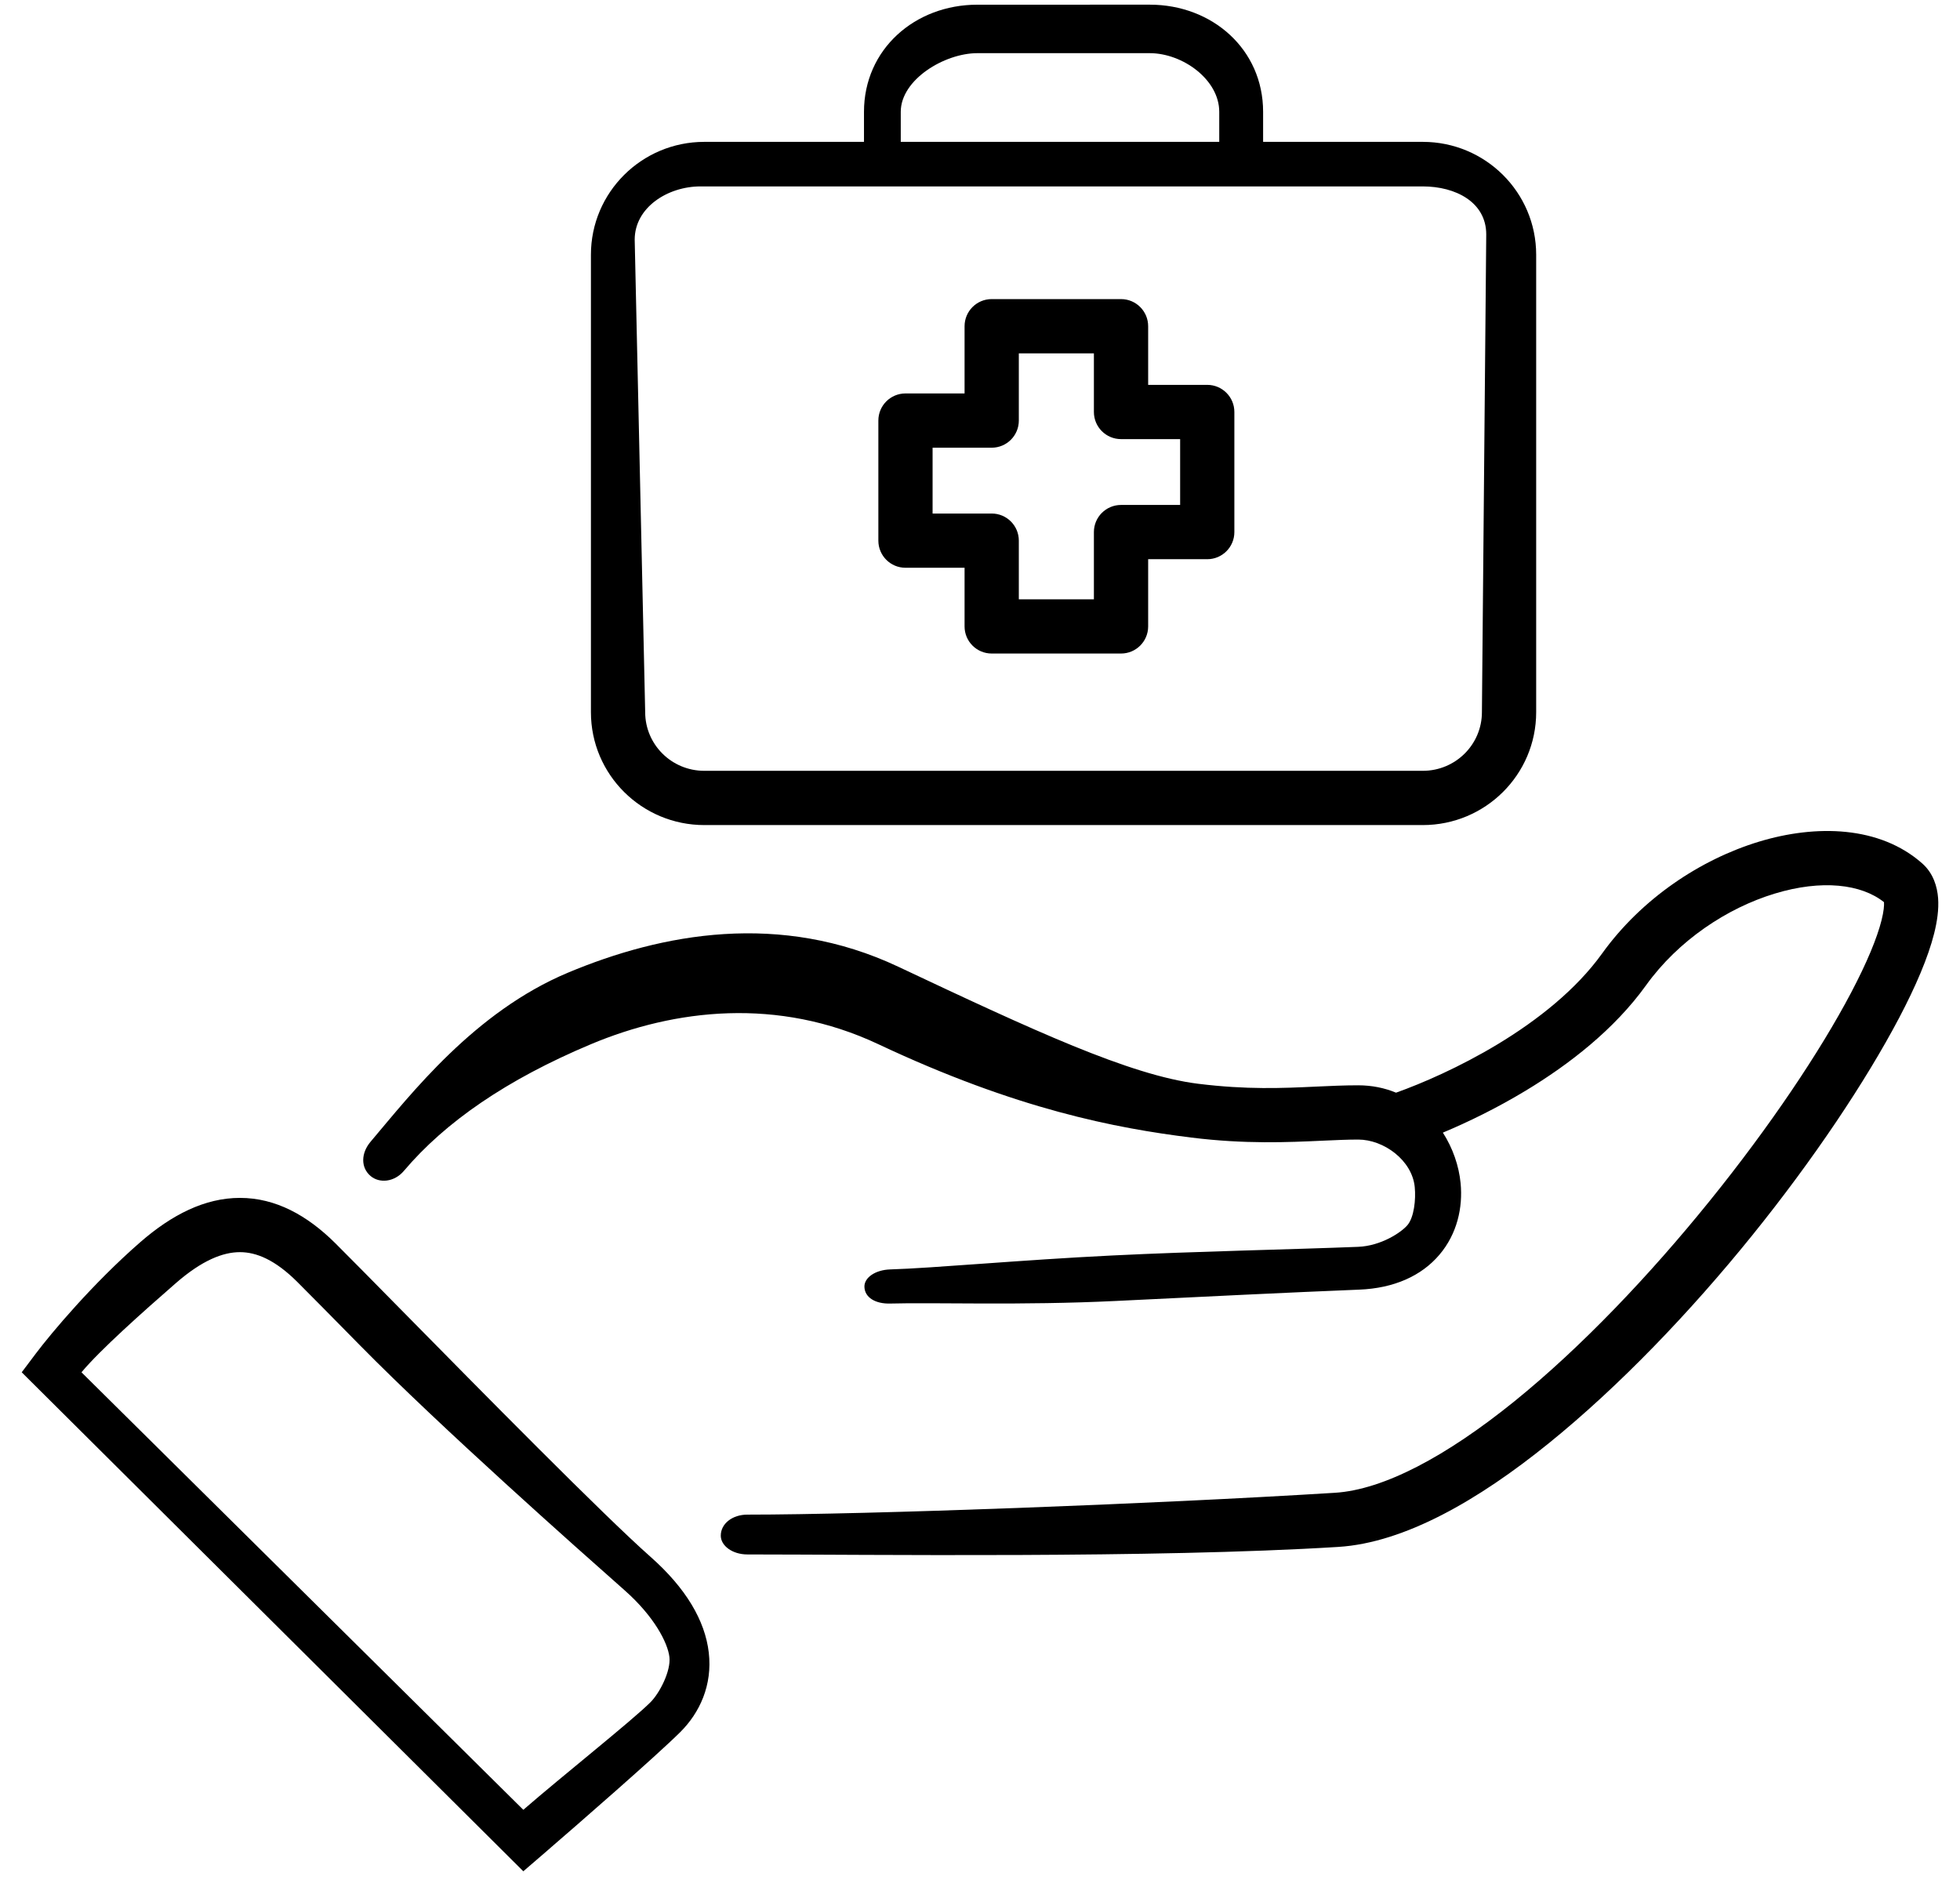 <svg width="100%" height="100%" viewBox="0 0 63 61" fill="none" xmlns="http://www.w3.org/2000/svg">
<path fill-rule="evenodd" clip-rule="evenodd" d="M27.771 3.594C27.771 1.585 29.406 0.151 31.414 0.151L36.957 0.15C38.965 0.15 40.6 1.585 40.6 3.594V4.56H45.733C47.741 4.56 49.377 6.18 49.377 8.189V22.892C49.377 24.901 47.741 26.521 45.733 26.521H22.638C20.63 26.521 18.994 24.901 18.994 22.892V8.189C18.994 6.18 20.63 4.56 22.638 4.56H27.771V3.594ZM28.953 4.56H39.19V3.594C39.19 2.557 38.01 1.709 36.957 1.709H31.414C30.361 1.709 28.953 2.557 28.953 3.594V4.56ZM22.515 5.992C21.462 5.992 20.401 6.668 20.401 7.704L20.738 22.892C20.738 23.929 21.584 24.777 22.638 24.777H45.733C46.787 24.777 47.633 23.929 47.633 22.892L47.772 7.535C47.772 6.498 46.787 5.992 45.733 5.992H22.515ZM31.004 10.486C31.004 10.005 31.394 9.614 31.876 9.614H36.033C36.515 9.614 36.905 10.005 36.905 10.486V12.371H38.805C39.286 12.371 39.676 12.762 39.676 13.243V17.103C39.676 17.584 39.286 17.975 38.805 17.975H36.905V20.136C36.905 20.617 36.515 21.007 36.033 21.007H31.876C31.394 21.007 31.004 20.617 31.004 20.136V18.25H29.104C28.623 18.25 28.233 17.86 28.233 17.378V13.519C28.233 13.037 28.623 12.647 29.104 12.647H31.004V10.486ZM32.748 11.358V13.519C32.748 14 32.358 14.391 31.876 14.391H29.976V16.507H31.876C32.358 16.507 32.748 16.897 32.748 17.378V19.264H35.161V17.103C35.161 16.621 35.552 16.231 36.033 16.231H37.933V14.115H36.033C35.552 14.115 35.161 13.725 35.161 13.243V11.358H32.748ZM57.044 28.724C55.511 29.189 53.944 30.23 52.908 31.672C51.889 33.091 50.433 34.217 49.042 35.057C48.104 35.624 47.172 36.075 46.378 36.407C46.699 36.907 46.894 37.477 46.948 38.031C47.024 38.815 46.837 39.661 46.268 40.331C45.69 41.013 44.805 41.41 43.689 41.454C41.512 41.541 38.602 41.684 35.866 41.818C32.846 41.966 29.989 41.861 28.617 41.901C28.136 41.915 27.795 41.706 27.785 41.364C27.777 41.067 28.136 40.818 28.617 40.804C29.987 40.764 32.76 40.503 35.751 40.356C38.484 40.222 41.432 40.166 43.655 40.078C44.387 40.049 45.038 39.618 45.239 39.381C45.45 39.133 45.514 38.562 45.474 38.158C45.391 37.297 44.48 36.63 43.655 36.63C43.313 36.63 42.936 36.647 42.518 36.666C41.408 36.717 40.019 36.781 38.293 36.566C35.872 36.265 32.684 35.662 28.233 33.565C25.001 32.042 21.686 32.435 18.994 33.565C16.285 34.702 14.31 36.068 12.983 37.636C12.672 38.003 12.194 38.041 11.912 37.802C11.591 37.531 11.601 37.066 11.912 36.699C13.218 35.156 15.252 32.526 18.255 31.266C21.276 29.999 25.081 29.288 28.87 31.073C33.195 33.111 36.31 34.562 38.508 34.836C40.078 35.031 41.225 34.978 42.294 34.928C42.753 34.907 43.197 34.886 43.655 34.886C44.101 34.886 44.508 34.972 44.873 35.123C45.708 34.825 46.921 34.301 48.141 33.565C49.425 32.789 50.663 31.808 51.492 30.655C52.766 28.88 54.664 27.624 56.537 27.055C58.374 26.497 60.419 26.545 61.785 27.753C62.146 28.072 62.268 28.505 62.296 28.868C62.323 29.232 62.265 29.623 62.169 30.006C61.975 30.777 61.575 31.709 61.044 32.718C59.975 34.748 58.29 37.273 56.316 39.716C54.342 42.161 52.052 44.557 49.771 46.401C47.526 48.217 45.15 49.591 43.016 49.724C37.075 50.093 27.875 49.966 24.023 49.966C23.542 49.966 23.168 49.687 23.168 49.362C23.168 48.975 23.542 48.686 24.023 48.686C27.87 48.686 37.024 48.349 42.908 47.984C44.469 47.887 46.481 46.819 48.675 45.046C50.833 43.3 53.035 40.979 54.957 38.599C56.881 36.218 58.499 33.81 59.501 31.906C60.006 30.947 60.333 30.157 60.478 29.581C60.551 29.291 60.565 29.103 60.557 28.999C59.83 28.419 58.561 28.263 57.044 28.724ZM7.712 38.505C8.857 38.505 9.873 39.062 10.781 39.965C11.215 40.397 11.979 41.172 12.906 42.114C15.506 44.754 19.392 48.7 20.906 50.039C22.043 51.044 22.662 52.087 22.782 53.119C22.904 54.17 22.488 55.057 21.867 55.675C21.1 56.438 18.576 58.638 17.433 59.623L16.821 60.15L0.698 44.111L1.155 43.504C1.643 42.857 2.977 41.262 4.513 39.925C5.52 39.049 6.582 38.505 7.712 38.505ZM7.712 40.249C7.167 40.249 6.498 40.509 5.657 41.241C4.594 42.167 3.222 43.388 2.619 44.111L16.821 58.174C18.085 57.077 20.302 55.319 20.906 54.719C21.208 54.418 21.568 53.706 21.517 53.264C21.463 52.802 21.024 51.955 20.082 51.123C18.518 49.739 14.181 45.895 11.581 43.255C10.685 42.345 9.956 41.604 9.551 41.201C8.842 40.496 8.242 40.249 7.712 40.249Z" fill="currentColor"/>
</svg>